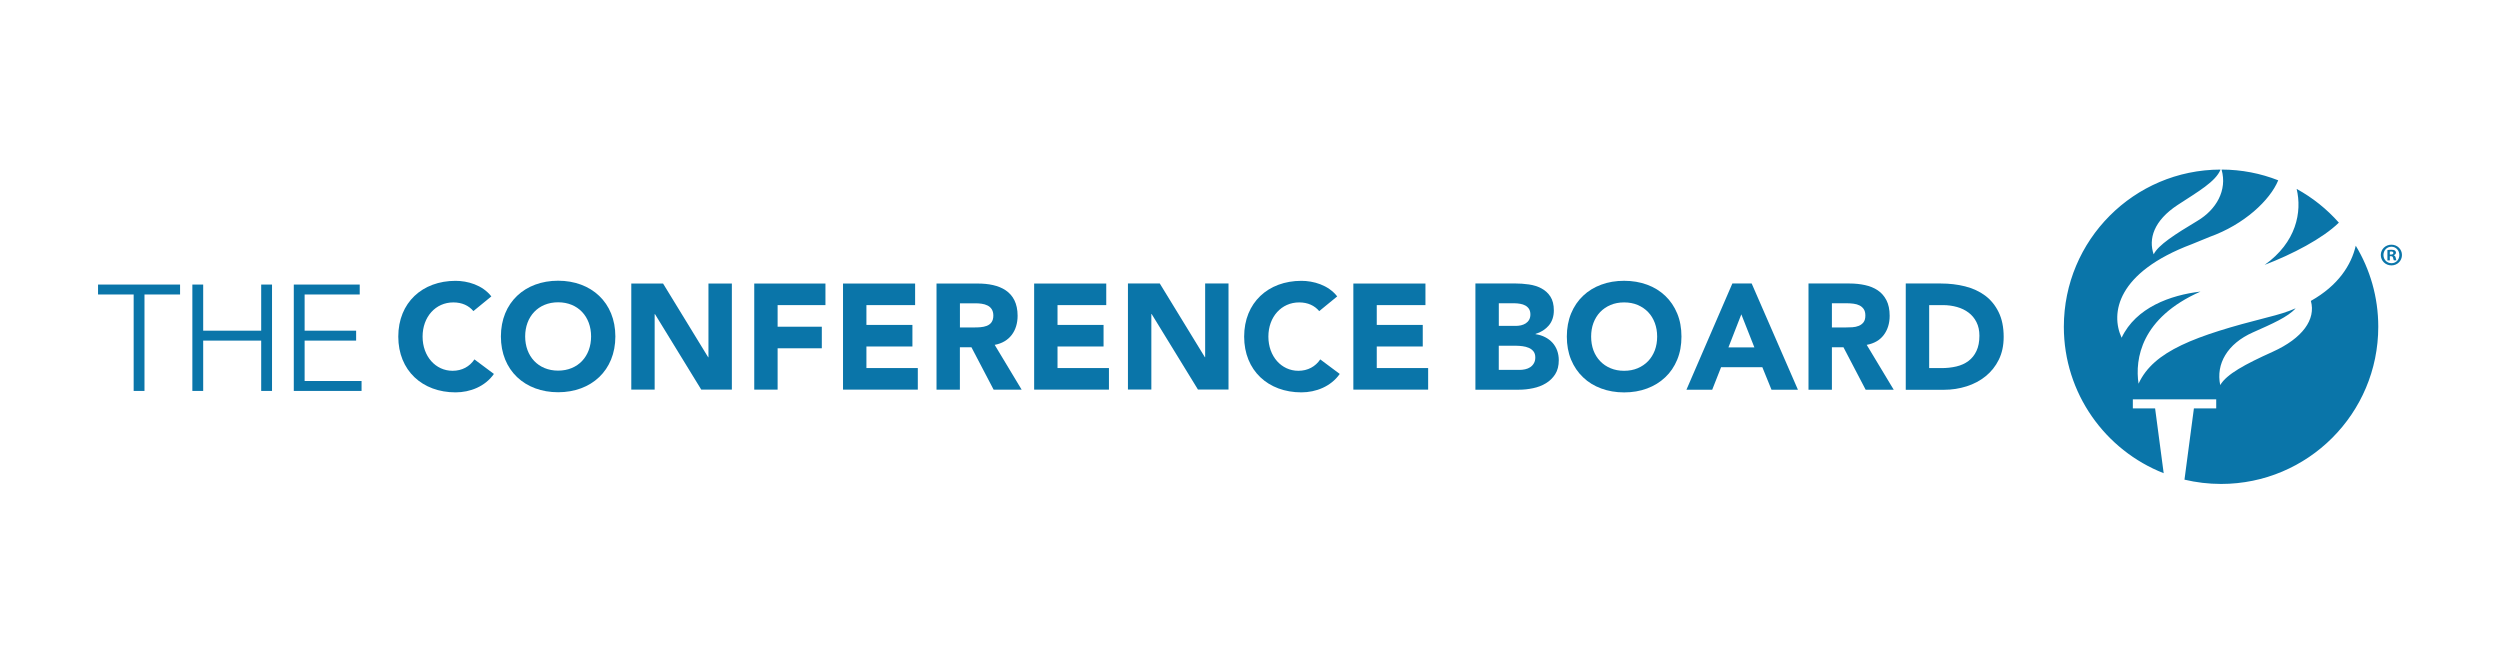 <?xml version="1.0" encoding="UTF-8"?>
<svg id="Layer_1" data-name="Layer 1" xmlns="http://www.w3.org/2000/svg" viewBox="0 0 612 160">
  <defs>
    <style>
      .cls-1 {
        fill: #0a75a9;
      }

      .cls-1, .cls-2 {
        stroke-width: 0px;
      }

      .cls-2 {
        fill: #fff;
      }
    </style>
  </defs>
  <rect class="cls-2" width="612" height="160"/>
  <g>
    <path class="cls-1" d="m540.92,57.99c8.46-3.02,14.79-8.98,16.79-13.85-4.3-1.69-8.96-2.62-13.87-2.63,1.45,5.1-1.33,9.82-5.87,12.53-5.58,3.35-9.62,5.93-10.75,8.22-1.32-3.76.01-8.24,5.88-12.09,5.03-3.29,9.3-5.71,10.49-8.66-21.2.05-38.36,17.26-38.36,38.49,0,16.3,10.14,30.23,24.44,35.84l-2.1-15.87h-5.45v-2.21h20.41v2.21h-5.46l-2.31,17.45c2.87.68,5.87,1.05,8.96,1.05,21.25,0,38.48-17.23,38.48-38.48,0-7.27-2.01-14.05-5.51-19.84-1.09,4.69-4.24,9.72-10.99,13.51,1.27,4.52-2.01,9.14-9.33,12.45-6.8,3.07-11.29,5.48-12.86,8.16-1.09-5.19,1.76-10.13,7.98-12.89,4.75-2.11,8.64-3.81,10.49-5.91-2.04.92-4.43,1.6-6.83,2.2-17.78,4.53-27.98,8.25-31.63,16.26-.92-6.04.58-16.11,15.16-22.55-7.32.85-15.8,3.89-19.31,11.3-2.76-5.97-1.2-15.98,17.18-22.9l4.38-1.79h0Zm31.63-3.48c-4,3.9-11.38,7.73-18.16,10.33,7.77-5.52,9.18-12.97,7.83-18.59,3.91,2.14,7.4,4.94,10.34,8.26h0Z"/>
    <path class="cls-1" d="m366.89,90.55h5.14c.44,0,.88-.05,1.33-.15.46-.1.87-.27,1.24-.51.36-.24.67-.56.89-.96.24-.39.35-.87.35-1.43,0-.61-.15-1.11-.45-1.49-.31-.38-.69-.67-1.15-.86-.47-.2-.97-.33-1.51-.4-.54-.07-1.04-.11-1.5-.11h-4.33v5.92h0Zm0-10.77h4.15c.44,0,.88-.05,1.3-.14.43-.1.82-.26,1.16-.48.34-.22.62-.51.83-.88.21-.37.31-.81.31-1.32s-.12-.99-.34-1.34c-.23-.35-.54-.63-.9-.83-.37-.2-.78-.34-1.25-.42-.47-.08-.92-.13-1.35-.13h-3.89v5.54h0Zm-5.73-10.39h9.7c1.13,0,2.26.08,3.4.24,1.14.16,2.16.48,3.07.96.9.48,1.64,1.14,2.2,2,.56.86.85,2,.85,3.42s-.41,2.69-1.23,3.66c-.82.96-1.9,1.66-3.25,2.07v.07c.86.12,1.63.36,2.33.72.7.35,1.3.81,1.8,1.35.5.55.89,1.2,1.16,1.93.26.73.4,1.52.4,2.35,0,1.37-.29,2.52-.87,3.44-.59.92-1.35,1.66-2.28,2.22-.93.57-1.98.97-3.14,1.21-1.16.25-2.31.37-3.47.37h-10.65v-26h0Z"/>
    <path class="cls-1" d="m389.51,82.4c0,1.22.19,2.34.56,3.36.38,1.01.93,1.9,1.64,2.64.71.75,1.56,1.33,2.55,1.74.99.42,2.1.63,3.32.63s2.33-.21,3.33-.63c.99-.42,1.84-1,2.55-1.74s1.25-1.63,1.64-2.64c.38-1.02.57-2.14.57-3.36s-.19-2.32-.57-3.34c-.38-1.03-.93-1.92-1.64-2.66-.71-.74-1.56-1.32-2.55-1.74-.99-.42-2.1-.63-3.33-.63s-2.34.21-3.32.63c-.99.42-1.84,1-2.55,1.74-.71.75-1.25,1.63-1.64,2.66-.38,1.03-.56,2.14-.56,3.34m-5.95,0c0-2.08.35-3.97,1.04-5.66.7-1.69,1.67-3.13,2.93-4.32,1.24-1.19,2.73-2.1,4.44-2.73,1.71-.64,3.59-.95,5.62-.95s3.91.32,5.62.95c1.72.63,3.19,1.54,4.44,2.73,1.25,1.19,2.23,2.63,2.93,4.32.7,1.69,1.04,3.57,1.04,5.66s-.34,3.96-1.04,5.65c-.7,1.69-1.67,3.13-2.93,4.31-1.25,1.19-2.73,2.1-4.44,2.74-1.71.64-3.59.96-5.62.96s-3.9-.32-5.62-.96c-1.71-.63-3.2-1.54-4.44-2.74-1.25-1.19-2.23-2.62-2.93-4.31-.7-1.69-1.04-3.58-1.04-5.65"/>
    <path class="cls-1" d="m426.27,76.96l-3.15,8.08h6.35l-3.19-8.08h0Zm-2.2-7.56h4.74l11.32,26h-6.47l-2.24-5.51h-10.1l-2.17,5.51h-6.31l11.24-26h0Z"/>
    <path class="cls-1" d="m448.45,80.16h3.38c.52,0,1.06-.01,1.63-.05.58-.04,1.1-.15,1.56-.34.46-.18.85-.47,1.16-.86.31-.4.46-.95.46-1.66,0-.66-.13-1.19-.4-1.58-.27-.39-.61-.69-1.03-.9-.42-.21-.89-.35-1.43-.42-.54-.07-1.07-.11-1.58-.11h-3.75v5.92h0Zm-5.73-10.76h10.07c1.32,0,2.57.13,3.76.39,1.19.26,2.23.68,3.12,1.28.9.6,1.6,1.41,2.13,2.43.52,1.01.79,2.28.79,3.8,0,1.84-.48,3.4-1.43,4.68-.96,1.29-2.35,2.1-4.19,2.44l6.61,10.98h-6.87l-5.43-10.39h-2.83v10.39h-5.73v-26h0Z"/>
    <path class="cls-1" d="m472.26,90.11h2.97c1.32,0,2.55-.13,3.69-.4,1.14-.27,2.13-.72,2.96-1.34.83-.63,1.49-1.44,1.96-2.46.48-1.02.72-2.26.72-3.73,0-1.27-.24-2.38-.72-3.32-.47-.95-1.12-1.72-1.93-2.33-.8-.61-1.75-1.07-2.84-1.38-1.09-.3-2.23-.46-3.43-.46h-3.38v15.42h0Zm-5.74-20.71h8.6c2.08,0,4.06.23,5.93.7,1.87.47,3.5,1.22,4.91,2.26,1.39,1.04,2.5,2.4,3.31,4.06.82,1.67,1.23,3.69,1.23,6.06,0,2.11-.4,3.96-1.19,5.57-.79,1.61-1.87,2.95-3.21,4.04-1.34,1.09-2.9,1.92-4.66,2.48-1.77.56-3.61.85-5.54.85h-9.37v-26h0Z"/>
    <polygon class="cls-1" points="35.37 95.7 32.72 95.7 32.72 72.09 24 72.09 24 69.66 44.08 69.66 44.08 72.09 35.37 72.09 35.37 95.7 35.37 95.7"/>
    <polygon class="cls-1" points="47.09 69.66 49.74 69.66 49.74 80.95 63.94 80.95 63.94 69.66 66.59 69.66 66.59 95.7 63.94 95.7 63.94 83.38 49.74 83.38 49.74 95.7 47.09 95.7 47.09 69.66 47.09 69.66"/>
    <polygon class="cls-1" points="74.57 93.27 88.51 93.27 88.51 95.7 71.92 95.7 71.92 69.66 88.06 69.66 88.06 72.09 74.57 72.09 74.57 80.95 87.18 80.95 87.18 83.38 74.57 83.38 74.57 93.27 74.57 93.27"/>
    <path class="cls-1" d="m585.03,62.31h.28c.32,0,.59-.11.59-.37,0-.23-.17-.38-.54-.38-.16,0-.26.01-.33.03v.72h0Zm-.01,1.43h-.58v-2.52c.23-.04.54-.08.96-.08.48,0,.69.08.88.18.14.11.25.31.25.55,0,.27-.21.49-.52.59v.03c.24.1.38.28.46.61.07.39.12.54.18.63h-.63c-.07-.09-.12-.32-.2-.61-.05-.28-.2-.4-.52-.4h-.27v1.01h0Zm-1.55-1.32c0,1.12.83,2.01,1.97,2.01s1.92-.89,1.92-2-.81-2.03-1.94-2.03-1.95.9-1.95,2.02h0Zm4.53,0c0,1.43-1.12,2.55-2.58,2.55s-2.6-1.13-2.6-2.55,1.15-2.52,2.6-2.52,2.58,1.12,2.58,2.52h0Z"/>
    <path class="cls-1" d="m115.89,76.16c-1.14-1.36-2.79-2.13-4.92-2.13-4.33,0-7.52,3.53-7.52,8.37s3.19,8.37,7.34,8.37c2.31,0,4.18-1.03,5.35-2.79l4.77,3.56c-2.16,3.08-5.83,4.51-9.39,4.51-8.11,0-14.02-5.32-14.02-13.65s5.9-13.65,14.02-13.65c2.9,0,6.56.99,8.76,3.81l-4.4,3.6h0Z"/>
    <path class="cls-1" d="m136.63,90.73c4.88,0,8.07-3.52,8.07-8.37s-3.2-8.36-8.07-8.36-8.07,3.52-8.07,8.36,3.19,8.37,8.07,8.37h0Zm0-22.01c8.1,0,14.01,5.32,14.01,13.65s-5.91,13.65-14.01,13.65-14.01-5.32-14.01-13.65,5.9-13.65,14.01-13.65h0Z"/>
    <polygon class="cls-1" points="154.54 69.41 162.32 69.41 173.36 87.46 173.43 87.46 173.43 69.41 179.16 69.41 179.16 95.38 171.67 95.38 160.34 76.9 160.26 76.9 160.26 95.38 154.54 95.38 154.54 69.41 154.54 69.41"/>
    <polygon class="cls-1" points="184.64 69.41 202.07 69.41 202.07 74.69 190.36 74.69 190.36 79.98 201.18 79.98 201.18 85.26 190.36 85.26 190.36 95.38 184.64 95.38 184.64 69.41 184.64 69.41"/>
    <polygon class="cls-1" points="206.37 69.41 224.02 69.41 224.02 74.69 212.1 74.69 212.1 79.54 223.36 79.54 223.36 84.82 212.1 84.82 212.1 90.1 224.68 90.1 224.68 95.38 206.37 95.38 206.37 69.41 206.37 69.41"/>
    <path class="cls-1" d="m234.99,80.16h3.38c2.09,0,4.8-.07,4.8-2.9,0-2.6-2.35-3.01-4.44-3.01h-3.74v5.91h0Zm-5.72-10.75h10.05c5.32,0,9.79,1.83,9.79,7.89,0,3.63-1.94,6.46-5.61,7.12l6.6,10.97h-6.86l-5.43-10.38h-2.83v10.38h-5.72v-25.97h0Z"/>
    <polygon class="cls-1" points="253.16 69.41 270.81 69.41 270.81 74.69 258.88 74.69 258.88 79.54 270.15 79.54 270.15 84.82 258.88 84.82 258.88 90.1 271.47 90.1 271.47 95.38 253.16 95.38 253.16 69.41 253.16 69.41"/>
    <polygon class="cls-1" points="276.12 69.39 283.91 69.39 294.95 87.44 295.02 87.44 295.02 69.39 300.74 69.39 300.74 95.36 293.26 95.36 281.92 76.87 281.85 76.87 281.85 95.36 276.12 95.36 276.12 69.39 276.12 69.39"/>
    <path class="cls-1" d="m322.94,76.16c-1.13-1.36-2.79-2.13-4.91-2.13-4.33,0-7.53,3.53-7.53,8.37s3.19,8.37,7.34,8.37c2.31,0,4.18-1.03,5.36-2.79l4.77,3.56c-2.16,3.08-5.83,4.51-9.39,4.51-8.11,0-14.01-5.32-14.01-13.65s5.9-13.65,14.01-13.65c2.91,0,6.57.99,8.77,3.81l-4.4,3.6h0Z"/>
    <polygon class="cls-1" points="331.3 69.41 348.95 69.41 348.95 74.69 337.03 74.69 337.03 79.54 348.29 79.54 348.29 84.82 337.03 84.82 337.03 90.1 349.61 90.1 349.61 95.38 331.3 95.38 331.3 69.41 331.3 69.41"/>
  </g>
</svg>